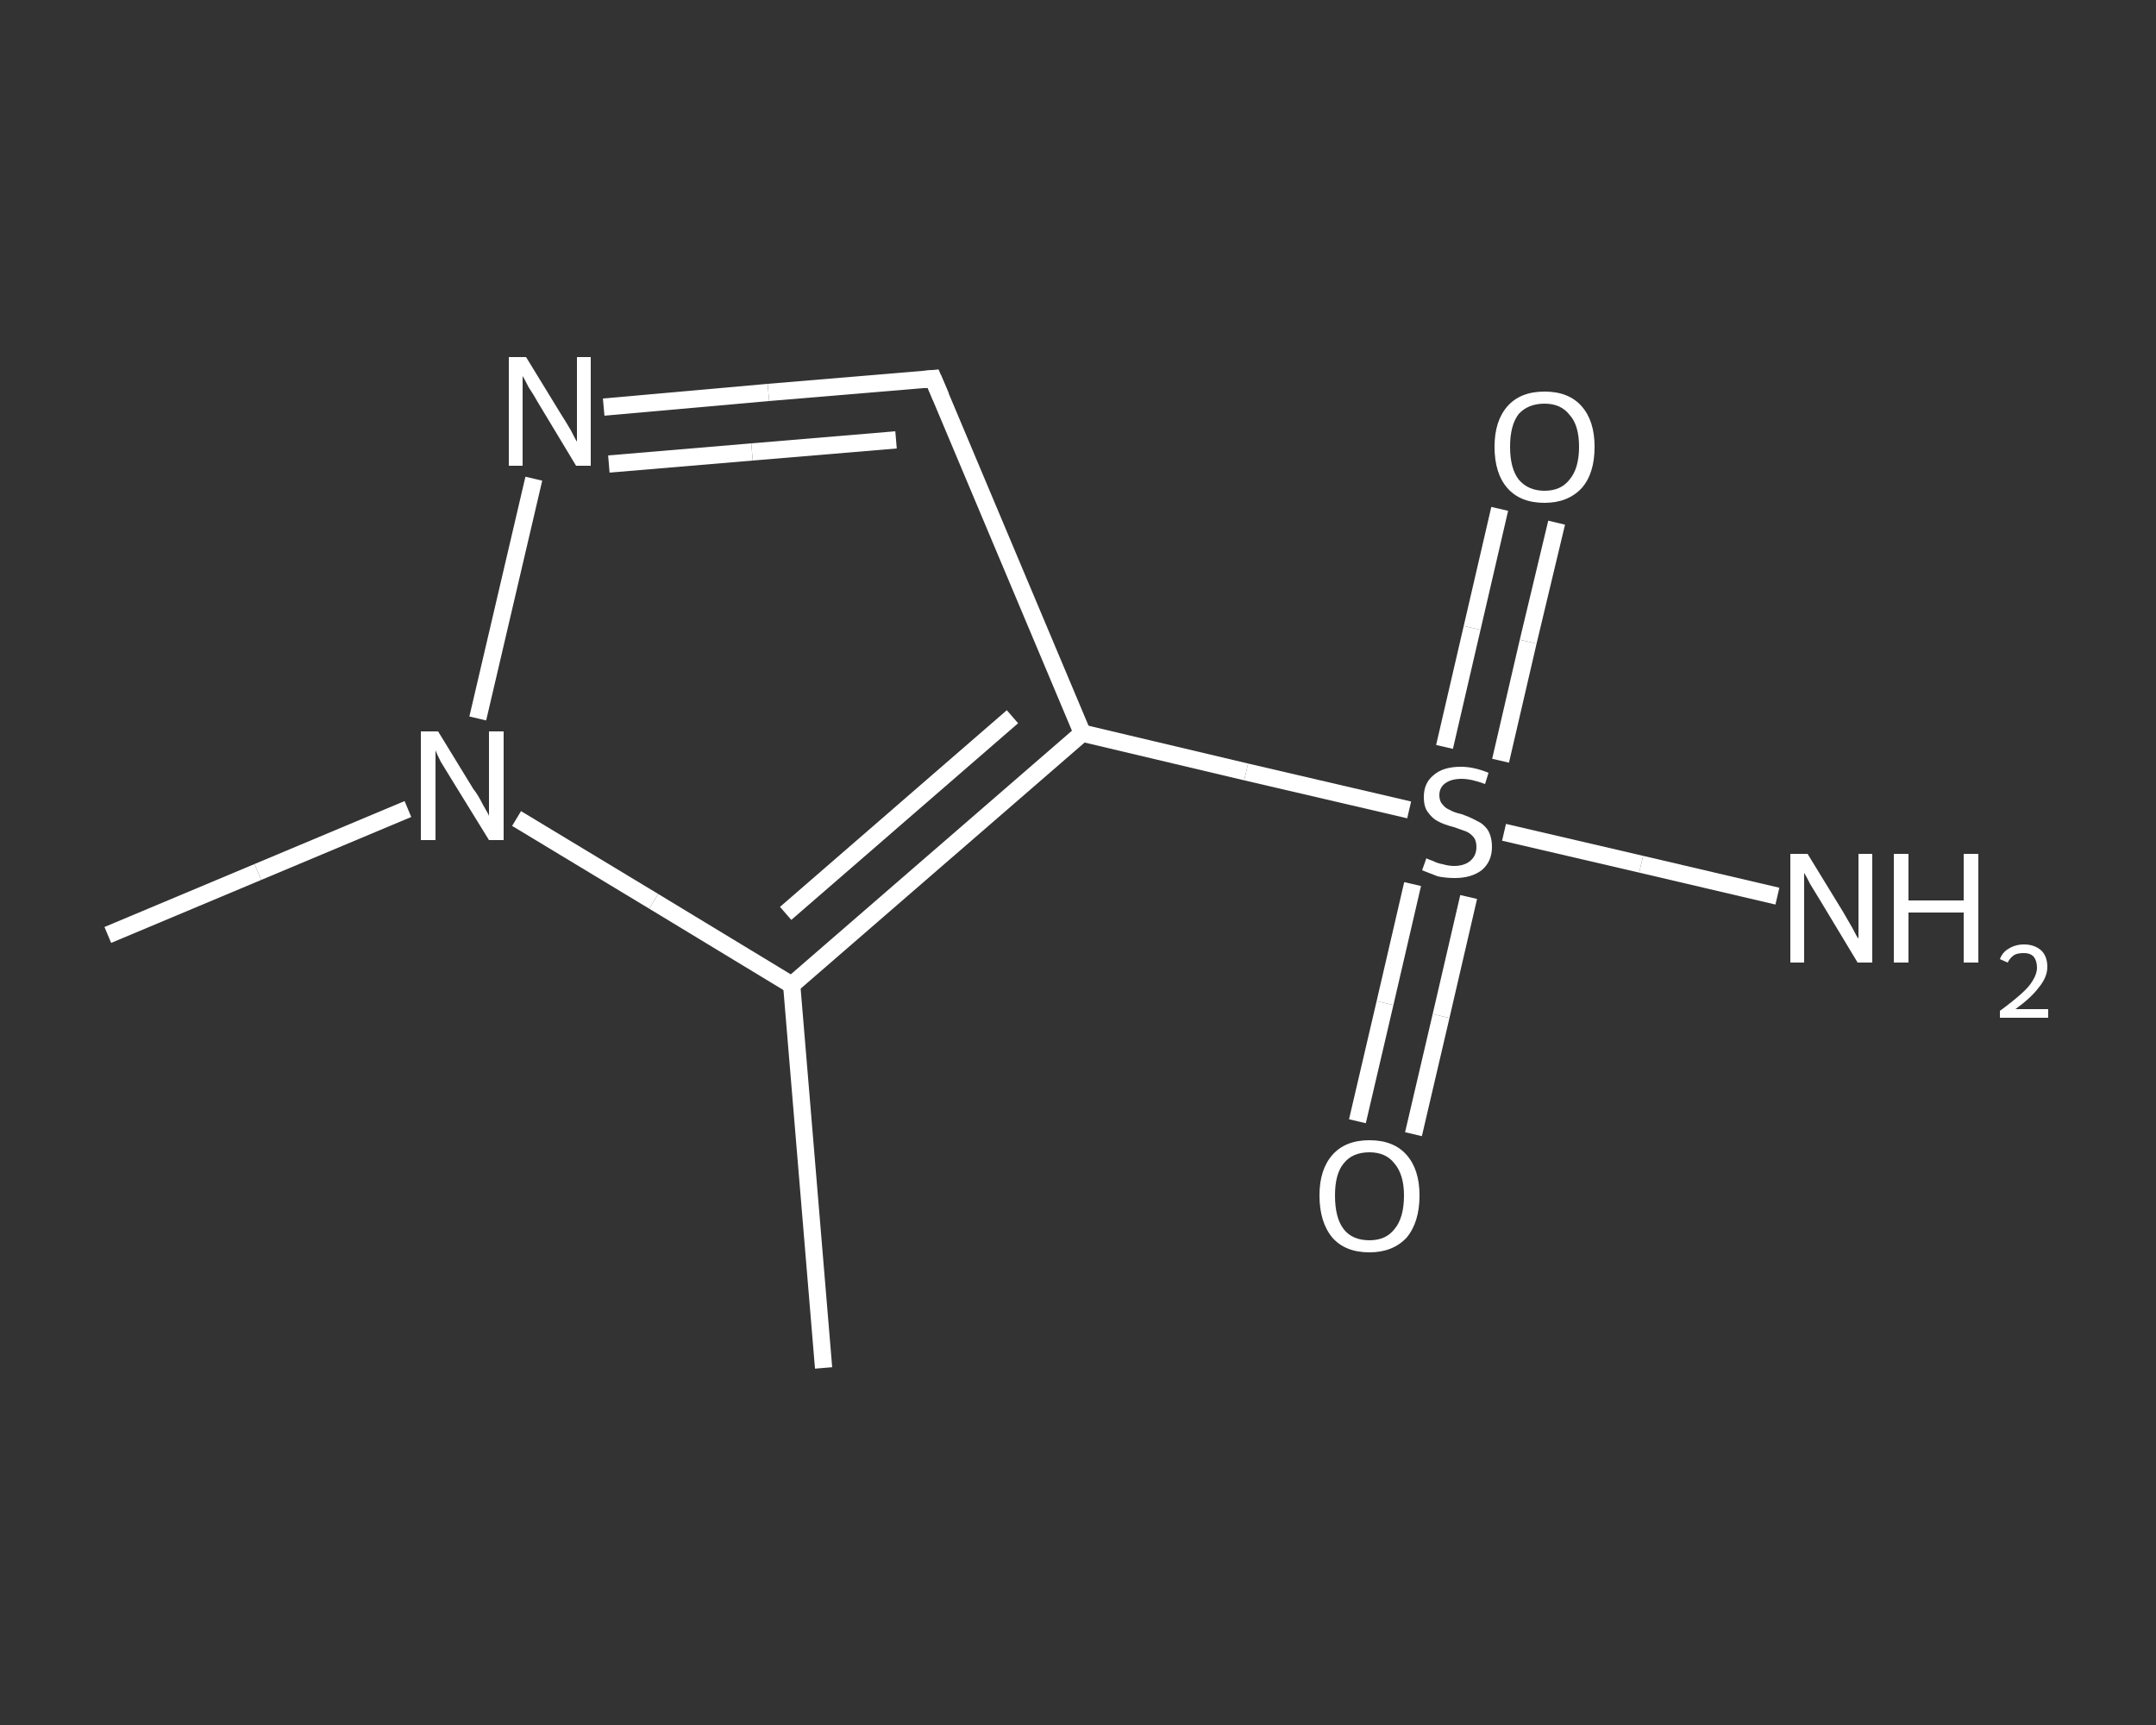 <?xml version='1.0' encoding='iso-8859-1'?>
<svg version='1.1' baseProfile='full'
              xmlns='http://www.w3.org/2000/svg'
                      xmlns:rdkit='http://www.rdkit.org/xml'
                      xmlns:xlink='http://www.w3.org/1999/xlink'
                  xml:space='preserve'
width='250px' height='200px' viewBox='0 0 250 200'>
<rect x="0" y="0" width="250" height="200" fill="#333333" stroke="none"/>
<!-- END OF HEADER -->
<rect style='opacity:1.0;fill:transparent;stroke:none' width='250.0' height='200.0' x='0.0' y='0.0'> </rect>
<path class='bond-0 atom-0 atom-1' d='M 95.5,158.6 L 91.8,114.2' style='fill:none;fill-rule:evenodd;stroke:#FFFFFF;stroke-width:2.0px;stroke-linecap:butt;stroke-linejoin:miter;stroke-opacity:1' />
<path class='bond-1 atom-1 atom-2' d='M 91.8,114.2 L 125.5,85.0' style='fill:none;fill-rule:evenodd;stroke:#FFFFFF;stroke-width:2.0px;stroke-linecap:butt;stroke-linejoin:miter;stroke-opacity:1' />
<path class='bond-1 atom-1 atom-2' d='M 91.1,105.9 L 117.4,83.1' style='fill:none;fill-rule:evenodd;stroke:#FFFFFF;stroke-width:2.0px;stroke-linecap:butt;stroke-linejoin:miter;stroke-opacity:1' />
<path class='bond-2 atom-2 atom-3' d='M 125.5,85.0 L 144.5,89.5' style='fill:none;fill-rule:evenodd;stroke:#FFFFFF;stroke-width:2.0px;stroke-linecap:butt;stroke-linejoin:miter;stroke-opacity:1' />
<path class='bond-2 atom-2 atom-3' d='M 144.5,89.5 L 163.4,93.9' style='fill:none;fill-rule:evenodd;stroke:#FFFFFF;stroke-width:2.0px;stroke-linecap:butt;stroke-linejoin:miter;stroke-opacity:1' />
<path class='bond-3 atom-3 atom-4' d='M 174.4,96.5 L 190.3,100.2' style='fill:none;fill-rule:evenodd;stroke:#FFFFFF;stroke-width:2.0px;stroke-linecap:butt;stroke-linejoin:miter;stroke-opacity:1' />
<path class='bond-3 atom-3 atom-4' d='M 190.3,100.2 L 206.1,103.9' style='fill:none;fill-rule:evenodd;stroke:#FFFFFF;stroke-width:2.0px;stroke-linecap:butt;stroke-linejoin:miter;stroke-opacity:1' />
<path class='bond-4 atom-3 atom-5' d='M 174.0,88.2 L 177.2,74.4' style='fill:none;fill-rule:evenodd;stroke:#FFFFFF;stroke-width:2.0px;stroke-linecap:butt;stroke-linejoin:miter;stroke-opacity:1' />
<path class='bond-4 atom-3 atom-5' d='M 177.2,74.4 L 180.5,60.6' style='fill:none;fill-rule:evenodd;stroke:#FFFFFF;stroke-width:2.0px;stroke-linecap:butt;stroke-linejoin:miter;stroke-opacity:1' />
<path class='bond-4 atom-3 atom-5' d='M 167.5,86.6 L 170.7,72.8' style='fill:none;fill-rule:evenodd;stroke:#FFFFFF;stroke-width:2.0px;stroke-linecap:butt;stroke-linejoin:miter;stroke-opacity:1' />
<path class='bond-4 atom-3 atom-5' d='M 170.7,72.8 L 173.9,59.0' style='fill:none;fill-rule:evenodd;stroke:#FFFFFF;stroke-width:2.0px;stroke-linecap:butt;stroke-linejoin:miter;stroke-opacity:1' />
<path class='bond-5 atom-3 atom-6' d='M 163.8,102.5 L 160.6,116.3' style='fill:none;fill-rule:evenodd;stroke:#FFFFFF;stroke-width:2.0px;stroke-linecap:butt;stroke-linejoin:miter;stroke-opacity:1' />
<path class='bond-5 atom-3 atom-6' d='M 160.6,116.3 L 157.4,130.0' style='fill:none;fill-rule:evenodd;stroke:#FFFFFF;stroke-width:2.0px;stroke-linecap:butt;stroke-linejoin:miter;stroke-opacity:1' />
<path class='bond-5 atom-3 atom-6' d='M 170.3,104.0 L 167.1,117.8' style='fill:none;fill-rule:evenodd;stroke:#FFFFFF;stroke-width:2.0px;stroke-linecap:butt;stroke-linejoin:miter;stroke-opacity:1' />
<path class='bond-5 atom-3 atom-6' d='M 167.1,117.8 L 163.9,131.5' style='fill:none;fill-rule:evenodd;stroke:#FFFFFF;stroke-width:2.0px;stroke-linecap:butt;stroke-linejoin:miter;stroke-opacity:1' />
<path class='bond-6 atom-2 atom-7' d='M 125.5,85.0 L 108.2,43.9' style='fill:none;fill-rule:evenodd;stroke:#FFFFFF;stroke-width:2.0px;stroke-linecap:butt;stroke-linejoin:miter;stroke-opacity:1' />
<path class='bond-7 atom-7 atom-8' d='M 108.2,43.9 L 89.1,45.5' style='fill:none;fill-rule:evenodd;stroke:#FFFFFF;stroke-width:2.0px;stroke-linecap:butt;stroke-linejoin:miter;stroke-opacity:1' />
<path class='bond-7 atom-7 atom-8' d='M 89.1,45.5 L 70.0,47.2' style='fill:none;fill-rule:evenodd;stroke:#FFFFFF;stroke-width:2.0px;stroke-linecap:butt;stroke-linejoin:miter;stroke-opacity:1' />
<path class='bond-7 atom-7 atom-8' d='M 103.9,51.0 L 87.2,52.4' style='fill:none;fill-rule:evenodd;stroke:#FFFFFF;stroke-width:2.0px;stroke-linecap:butt;stroke-linejoin:miter;stroke-opacity:1' />
<path class='bond-7 atom-7 atom-8' d='M 87.2,52.4 L 70.6,53.8' style='fill:none;fill-rule:evenodd;stroke:#FFFFFF;stroke-width:2.0px;stroke-linecap:butt;stroke-linejoin:miter;stroke-opacity:1' />
<path class='bond-8 atom-8 atom-9' d='M 61.9,55.5 L 55.4,83.3' style='fill:none;fill-rule:evenodd;stroke:#FFFFFF;stroke-width:2.0px;stroke-linecap:butt;stroke-linejoin:miter;stroke-opacity:1' />
<path class='bond-9 atom-9 atom-10' d='M 47.3,93.8 L 29.9,101.1' style='fill:none;fill-rule:evenodd;stroke:#FFFFFF;stroke-width:2.0px;stroke-linecap:butt;stroke-linejoin:miter;stroke-opacity:1' />
<path class='bond-9 atom-9 atom-10' d='M 29.9,101.1 L 12.5,108.4' style='fill:none;fill-rule:evenodd;stroke:#FFFFFF;stroke-width:2.0px;stroke-linecap:butt;stroke-linejoin:miter;stroke-opacity:1' />
<path class='bond-10 atom-9 atom-1' d='M 59.9,94.9 L 75.8,104.5' style='fill:none;fill-rule:evenodd;stroke:#FFFFFF;stroke-width:2.0px;stroke-linecap:butt;stroke-linejoin:miter;stroke-opacity:1' />
<path class='bond-10 atom-9 atom-1' d='M 75.8,104.5 L 91.8,114.2' style='fill:none;fill-rule:evenodd;stroke:#FFFFFF;stroke-width:2.0px;stroke-linecap:butt;stroke-linejoin:miter;stroke-opacity:1' />
<path d='M 109.1,46.0 L 108.2,43.9 L 107.2,44.0' style='fill:none;stroke:#FFFFFF;stroke-width:2.0px;stroke-linecap:butt;stroke-linejoin:miter;stroke-opacity:1;' />
<path class='atom-3' d='M 165.4 99.5
Q 165.5 99.6, 166.1 99.8
Q 166.7 100.1, 167.3 100.2
Q 168.0 100.4, 168.6 100.4
Q 169.8 100.4, 170.5 99.8
Q 171.2 99.2, 171.2 98.2
Q 171.2 97.5, 170.9 97.1
Q 170.5 96.6, 170.0 96.4
Q 169.4 96.2, 168.6 95.9
Q 167.4 95.6, 166.7 95.2
Q 166.1 94.9, 165.6 94.2
Q 165.1 93.6, 165.1 92.4
Q 165.1 90.8, 166.2 89.9
Q 167.3 88.9, 169.4 88.9
Q 170.9 88.9, 172.6 89.6
L 172.2 90.9
Q 170.6 90.3, 169.5 90.3
Q 168.3 90.3, 167.6 90.8
Q 166.9 91.3, 166.9 92.2
Q 166.9 92.9, 167.3 93.3
Q 167.6 93.7, 168.1 93.9
Q 168.6 94.2, 169.5 94.4
Q 170.6 94.8, 171.3 95.2
Q 172.0 95.5, 172.5 96.2
Q 173.0 97.0, 173.0 98.2
Q 173.0 99.9, 171.8 100.9
Q 170.6 101.8, 168.7 101.8
Q 167.6 101.8, 166.7 101.6
Q 165.9 101.3, 164.9 100.9
L 165.4 99.5
' fill='#FFFFFF'/>
<path class='atom-4' d='M 209.6 99.0
L 213.7 105.7
Q 214.1 106.4, 214.8 107.6
Q 215.4 108.8, 215.5 108.8
L 215.5 99.0
L 217.1 99.0
L 217.1 111.6
L 215.4 111.6
L 211.0 104.3
Q 210.5 103.5, 209.9 102.5
Q 209.4 101.5, 209.2 101.2
L 209.2 111.6
L 207.6 111.6
L 207.6 99.0
L 209.6 99.0
' fill='#FFFFFF'/>
<path class='atom-4' d='M 219.6 99.0
L 221.3 99.0
L 221.3 104.4
L 227.7 104.4
L 227.7 99.0
L 229.4 99.0
L 229.4 111.6
L 227.7 111.6
L 227.7 105.8
L 221.3 105.8
L 221.3 111.6
L 219.6 111.6
L 219.6 99.0
' fill='#FFFFFF'/>
<path class='atom-4' d='M 231.9 111.2
Q 232.2 110.4, 232.9 110.0
Q 233.7 109.5, 234.7 109.5
Q 235.9 109.5, 236.7 110.2
Q 237.4 110.9, 237.4 112.1
Q 237.4 113.3, 236.4 114.5
Q 235.5 115.7, 233.7 117.0
L 237.5 117.0
L 237.5 118.0
L 231.9 118.0
L 231.9 117.2
Q 233.4 116.1, 234.4 115.2
Q 235.3 114.4, 235.7 113.7
Q 236.2 112.9, 236.2 112.2
Q 236.2 111.4, 235.8 110.9
Q 235.4 110.5, 234.7 110.5
Q 234.0 110.5, 233.6 110.7
Q 233.1 111.0, 232.8 111.6
L 231.9 111.2
' fill='#FFFFFF'/>
<path class='atom-5' d='M 173.3 51.8
Q 173.3 48.8, 174.8 47.1
Q 176.3 45.4, 179.1 45.4
Q 181.9 45.4, 183.4 47.1
Q 184.9 48.8, 184.9 51.8
Q 184.9 54.9, 183.4 56.6
Q 181.8 58.3, 179.1 58.3
Q 176.3 58.3, 174.8 56.6
Q 173.3 54.9, 173.3 51.8
M 179.1 56.9
Q 181.0 56.9, 182.0 55.6
Q 183.1 54.3, 183.1 51.8
Q 183.1 49.3, 182.0 48.1
Q 181.0 46.8, 179.1 46.8
Q 177.2 46.8, 176.1 48.0
Q 175.1 49.3, 175.1 51.8
Q 175.1 54.3, 176.1 55.6
Q 177.2 56.9, 179.1 56.9
' fill='#FFFFFF'/>
<path class='atom-6' d='M 153.0 138.6
Q 153.0 135.6, 154.5 133.9
Q 156.0 132.2, 158.8 132.2
Q 161.6 132.2, 163.1 133.9
Q 164.6 135.6, 164.6 138.6
Q 164.6 141.7, 163.1 143.5
Q 161.5 145.2, 158.8 145.2
Q 156.0 145.2, 154.5 143.5
Q 153.0 141.7, 153.0 138.6
M 158.8 143.8
Q 160.7 143.8, 161.7 142.5
Q 162.8 141.2, 162.8 138.6
Q 162.8 136.2, 161.7 134.9
Q 160.7 133.6, 158.8 133.6
Q 156.8 133.6, 155.8 134.9
Q 154.8 136.1, 154.8 138.6
Q 154.8 141.2, 155.8 142.5
Q 156.8 143.8, 158.8 143.8
' fill='#FFFFFF'/>
<path class='atom-8' d='M 61.0 41.4
L 65.1 48.1
Q 65.5 48.7, 66.2 49.9
Q 66.8 51.1, 66.9 51.2
L 66.9 41.4
L 68.5 41.4
L 68.5 54.0
L 66.8 54.0
L 62.4 46.7
Q 61.9 45.8, 61.3 44.9
Q 60.8 43.9, 60.6 43.6
L 60.6 54.0
L 59.0 54.0
L 59.0 41.4
L 61.0 41.4
' fill='#FFFFFF'/>
<path class='atom-9' d='M 50.8 84.8
L 54.9 91.5
Q 55.4 92.1, 56.0 93.3
Q 56.7 94.5, 56.7 94.6
L 56.7 84.8
L 58.4 84.8
L 58.4 97.4
L 56.7 97.4
L 52.2 90.1
Q 51.7 89.3, 51.1 88.3
Q 50.6 87.3, 50.5 87.0
L 50.5 97.4
L 48.8 97.4
L 48.8 84.8
L 50.8 84.8
' fill='#FFFFFF'/>
</svg>
